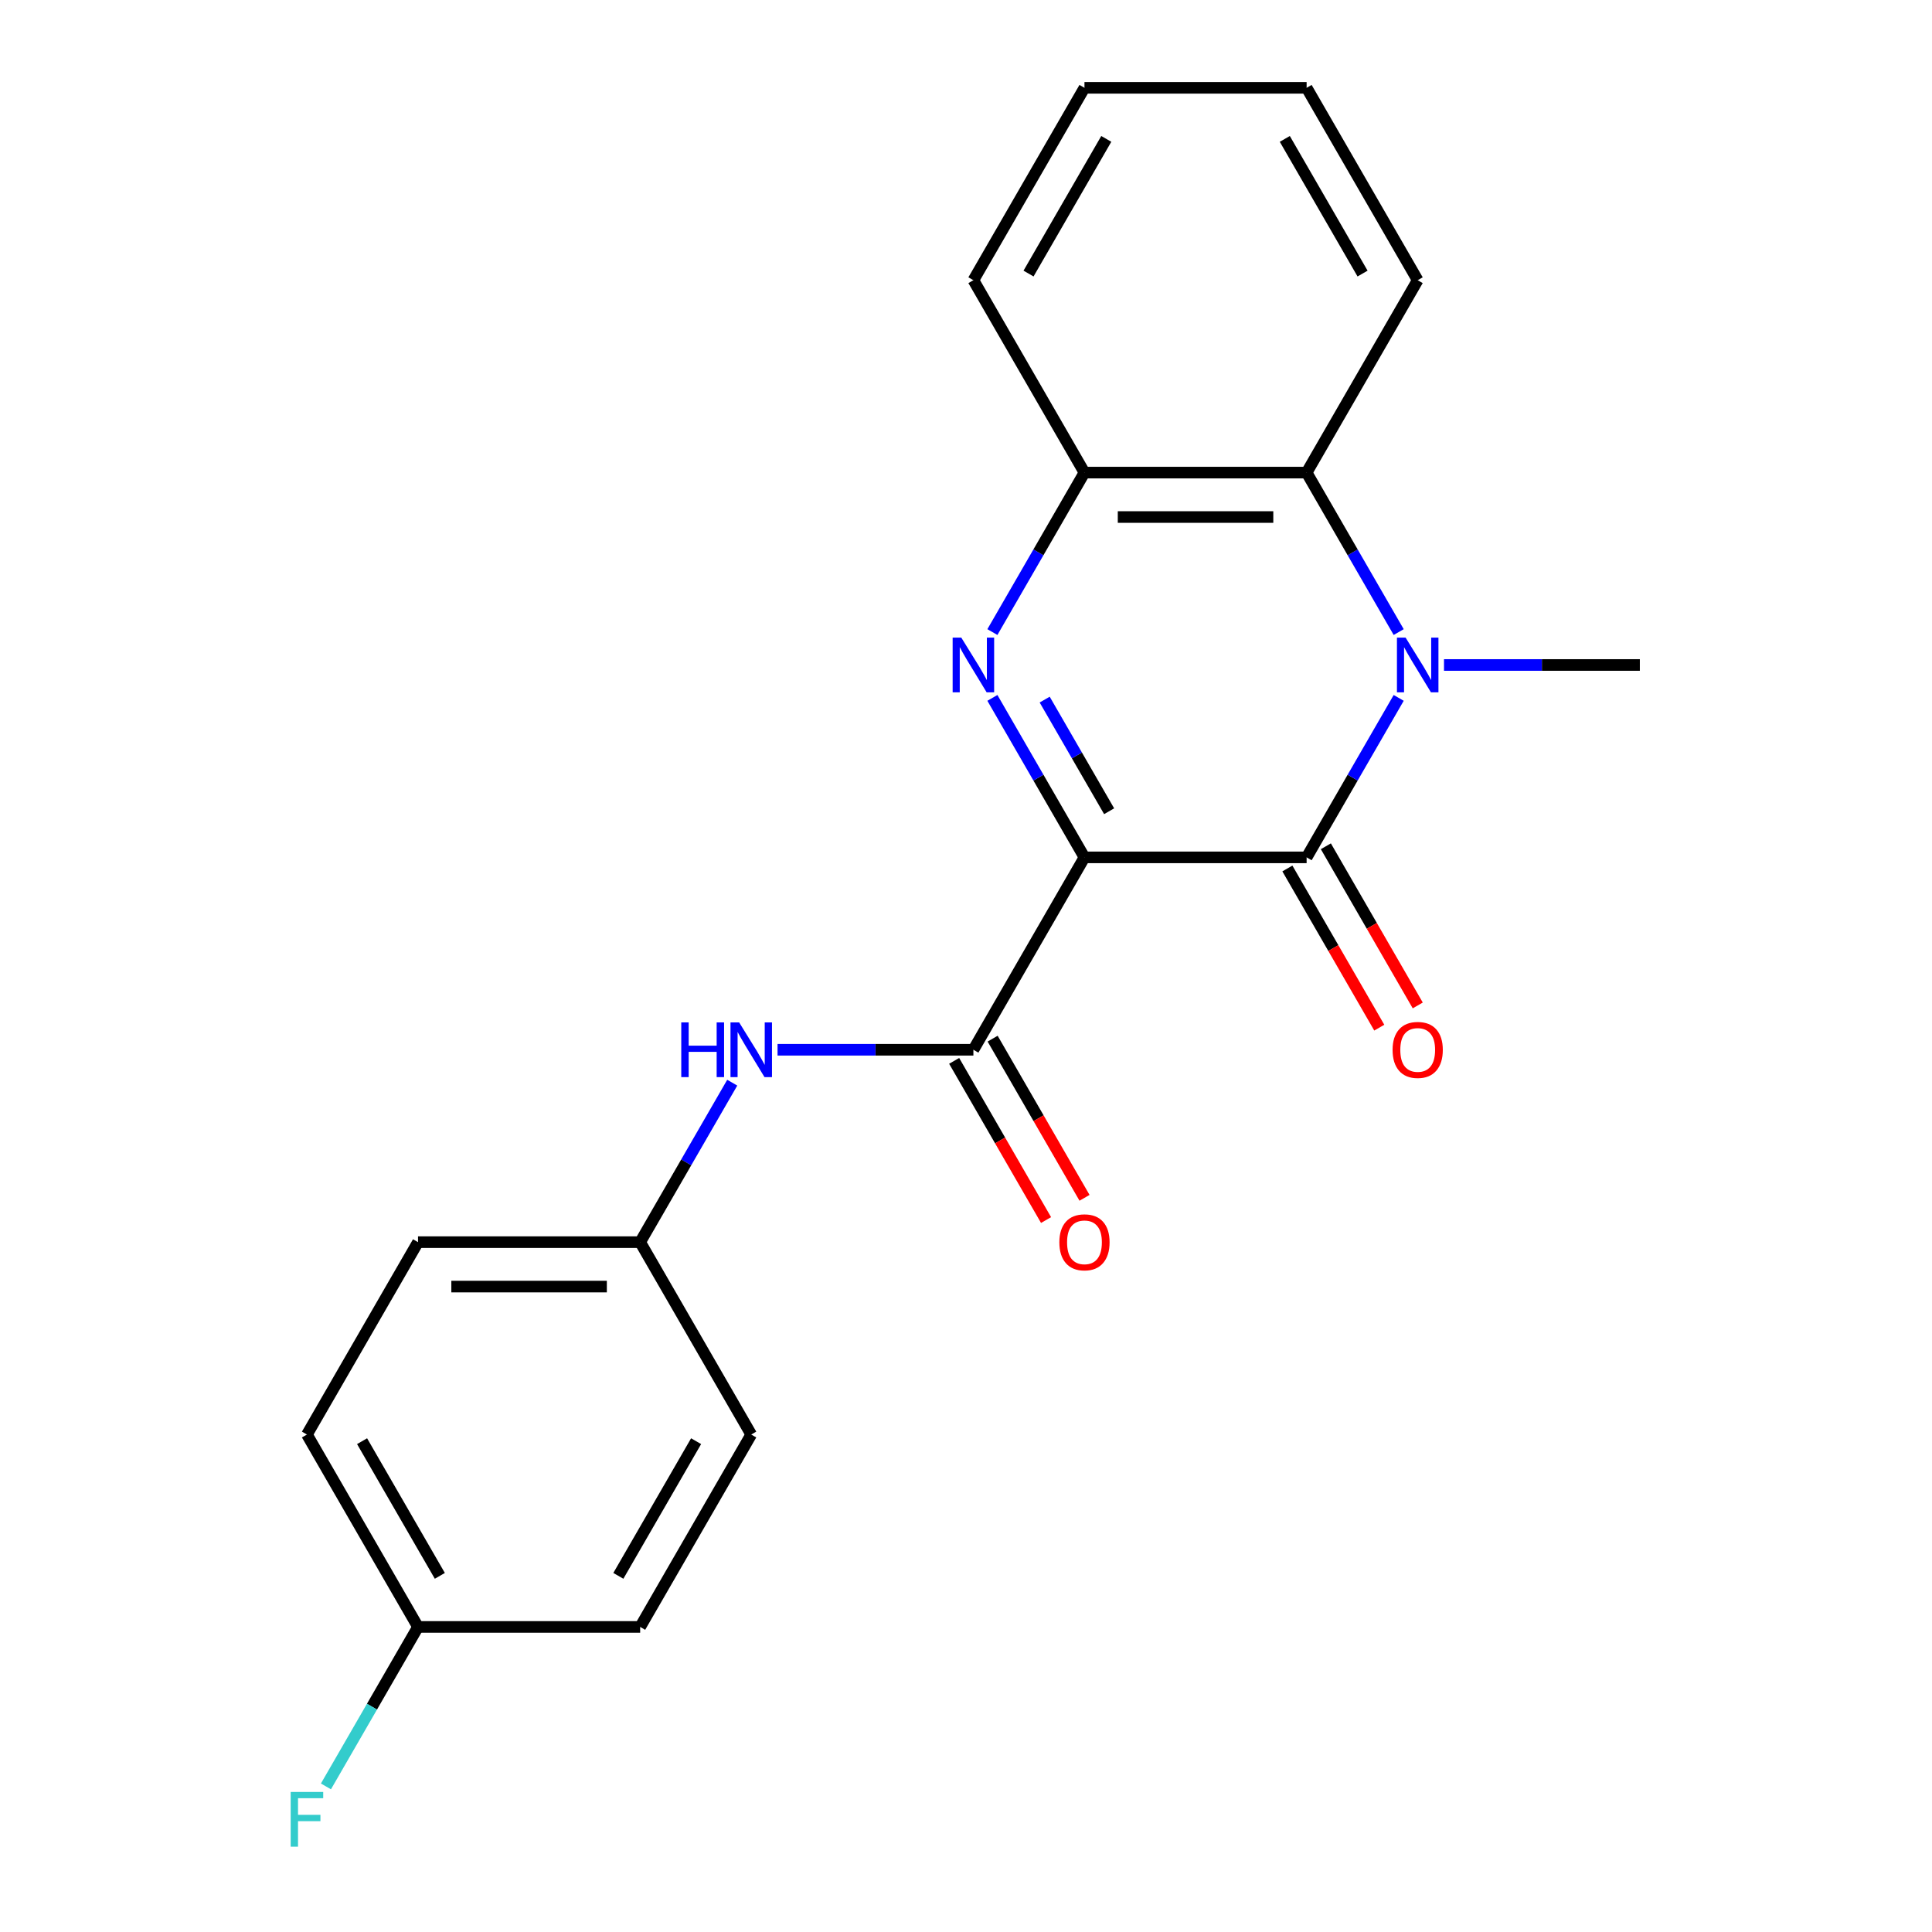 <?xml version='1.0' encoding='iso-8859-1'?>
<svg version='1.1' baseProfile='full'
              xmlns='http://www.w3.org/2000/svg'
                      xmlns:rdkit='http://www.rdkit.org/xml'
                      xmlns:xlink='http://www.w3.org/1999/xlink'
                  xml:space='preserve'
width='1000px' height='1000px' viewBox='0 0 1000 1000'>
<!-- END OF HEADER -->
<rect style='opacity:1.0;fill:#FFFFFF;stroke:none' width='1000' height='1000' x='0' y='0'> </rect>
<path class='bond-0' d='M 561.319,443.775 L 676.304,443.775' style='fill:none;fill-rule:evenodd;stroke:#000000;stroke-width:6px;stroke-linecap:butt;stroke-linejoin:miter;stroke-opacity:1' />
<path class='bond-1' d='M 561.319,443.775 L 537.49,402.502' style='fill:none;fill-rule:evenodd;stroke:#000000;stroke-width:6px;stroke-linecap:butt;stroke-linejoin:miter;stroke-opacity:1' />
<path class='bond-1' d='M 537.49,402.502 L 513.661,361.229' style='fill:none;fill-rule:evenodd;stroke:#0000FF;stroke-width:6px;stroke-linecap:butt;stroke-linejoin:miter;stroke-opacity:1' />
<path class='bond-1' d='M 574.086,419.895 L 557.406,391.004' style='fill:none;fill-rule:evenodd;stroke:#000000;stroke-width:6px;stroke-linecap:butt;stroke-linejoin:miter;stroke-opacity:1' />
<path class='bond-1' d='M 557.406,391.004 L 540.726,362.113' style='fill:none;fill-rule:evenodd;stroke:#0000FF;stroke-width:6px;stroke-linecap:butt;stroke-linejoin:miter;stroke-opacity:1' />
<path class='bond-3' d='M 561.319,443.775 L 503.827,543.355' style='fill:none;fill-rule:evenodd;stroke:#000000;stroke-width:6px;stroke-linecap:butt;stroke-linejoin:miter;stroke-opacity:1' />
<path class='bond-2' d='M 676.304,443.775 L 700.133,402.502' style='fill:none;fill-rule:evenodd;stroke:#000000;stroke-width:6px;stroke-linecap:butt;stroke-linejoin:miter;stroke-opacity:1' />
<path class='bond-2' d='M 700.133,402.502 L 723.962,361.229' style='fill:none;fill-rule:evenodd;stroke:#0000FF;stroke-width:6px;stroke-linecap:butt;stroke-linejoin:miter;stroke-opacity:1' />
<path class='bond-7' d='M 666.346,449.524 L 690.129,490.717' style='fill:none;fill-rule:evenodd;stroke:#000000;stroke-width:6px;stroke-linecap:butt;stroke-linejoin:miter;stroke-opacity:1' />
<path class='bond-7' d='M 690.129,490.717 L 713.912,531.91' style='fill:none;fill-rule:evenodd;stroke:#FF0000;stroke-width:6px;stroke-linecap:butt;stroke-linejoin:miter;stroke-opacity:1' />
<path class='bond-7' d='M 686.262,438.026 L 710.045,479.218' style='fill:none;fill-rule:evenodd;stroke:#000000;stroke-width:6px;stroke-linecap:butt;stroke-linejoin:miter;stroke-opacity:1' />
<path class='bond-7' d='M 710.045,479.218 L 733.828,520.411' style='fill:none;fill-rule:evenodd;stroke:#FF0000;stroke-width:6px;stroke-linecap:butt;stroke-linejoin:miter;stroke-opacity:1' />
<path class='bond-5' d='M 513.661,327.16 L 537.49,285.887' style='fill:none;fill-rule:evenodd;stroke:#0000FF;stroke-width:6px;stroke-linecap:butt;stroke-linejoin:miter;stroke-opacity:1' />
<path class='bond-5' d='M 537.49,285.887 L 561.319,244.615' style='fill:none;fill-rule:evenodd;stroke:#000000;stroke-width:6px;stroke-linecap:butt;stroke-linejoin:miter;stroke-opacity:1' />
<path class='bond-10' d='M 747.411,344.195 L 798.097,344.195' style='fill:none;fill-rule:evenodd;stroke:#0000FF;stroke-width:6px;stroke-linecap:butt;stroke-linejoin:miter;stroke-opacity:1' />
<path class='bond-10' d='M 798.097,344.195 L 848.782,344.195' style='fill:none;fill-rule:evenodd;stroke:#000000;stroke-width:6px;stroke-linecap:butt;stroke-linejoin:miter;stroke-opacity:1' />
<path class='bond-21' d='M 723.962,327.16 L 700.133,285.887' style='fill:none;fill-rule:evenodd;stroke:#0000FF;stroke-width:6px;stroke-linecap:butt;stroke-linejoin:miter;stroke-opacity:1' />
<path class='bond-21' d='M 700.133,285.887 L 676.304,244.615' style='fill:none;fill-rule:evenodd;stroke:#000000;stroke-width:6px;stroke-linecap:butt;stroke-linejoin:miter;stroke-opacity:1' />
<path class='bond-6' d='M 503.827,543.355 L 453.141,543.355' style='fill:none;fill-rule:evenodd;stroke:#000000;stroke-width:6px;stroke-linecap:butt;stroke-linejoin:miter;stroke-opacity:1' />
<path class='bond-6' d='M 453.141,543.355 L 402.456,543.355' style='fill:none;fill-rule:evenodd;stroke:#0000FF;stroke-width:6px;stroke-linecap:butt;stroke-linejoin:miter;stroke-opacity:1' />
<path class='bond-8' d='M 493.869,549.104 L 517.651,590.297' style='fill:none;fill-rule:evenodd;stroke:#000000;stroke-width:6px;stroke-linecap:butt;stroke-linejoin:miter;stroke-opacity:1' />
<path class='bond-8' d='M 517.651,590.297 L 541.434,631.49' style='fill:none;fill-rule:evenodd;stroke:#FF0000;stroke-width:6px;stroke-linecap:butt;stroke-linejoin:miter;stroke-opacity:1' />
<path class='bond-8' d='M 513.785,537.606 L 537.567,578.798' style='fill:none;fill-rule:evenodd;stroke:#000000;stroke-width:6px;stroke-linecap:butt;stroke-linejoin:miter;stroke-opacity:1' />
<path class='bond-8' d='M 537.567,578.798 L 561.35,619.991' style='fill:none;fill-rule:evenodd;stroke:#FF0000;stroke-width:6px;stroke-linecap:butt;stroke-linejoin:miter;stroke-opacity:1' />
<path class='bond-4' d='M 676.304,244.615 L 561.319,244.615' style='fill:none;fill-rule:evenodd;stroke:#000000;stroke-width:6px;stroke-linecap:butt;stroke-linejoin:miter;stroke-opacity:1' />
<path class='bond-4' d='M 659.056,267.612 L 578.567,267.612' style='fill:none;fill-rule:evenodd;stroke:#000000;stroke-width:6px;stroke-linecap:butt;stroke-linejoin:miter;stroke-opacity:1' />
<path class='bond-17' d='M 676.304,244.615 L 733.797,145.035' style='fill:none;fill-rule:evenodd;stroke:#000000;stroke-width:6px;stroke-linecap:butt;stroke-linejoin:miter;stroke-opacity:1' />
<path class='bond-18' d='M 561.319,244.615 L 503.827,145.035' style='fill:none;fill-rule:evenodd;stroke:#000000;stroke-width:6px;stroke-linecap:butt;stroke-linejoin:miter;stroke-opacity:1' />
<path class='bond-9' d='M 379.006,560.39 L 355.178,601.662' style='fill:none;fill-rule:evenodd;stroke:#0000FF;stroke-width:6px;stroke-linecap:butt;stroke-linejoin:miter;stroke-opacity:1' />
<path class='bond-9' d='M 355.178,601.662 L 331.349,642.935' style='fill:none;fill-rule:evenodd;stroke:#000000;stroke-width:6px;stroke-linecap:butt;stroke-linejoin:miter;stroke-opacity:1' />
<path class='bond-13' d='M 331.349,642.935 L 388.841,742.515' style='fill:none;fill-rule:evenodd;stroke:#000000;stroke-width:6px;stroke-linecap:butt;stroke-linejoin:miter;stroke-opacity:1' />
<path class='bond-14' d='M 331.349,642.935 L 216.364,642.935' style='fill:none;fill-rule:evenodd;stroke:#000000;stroke-width:6px;stroke-linecap:butt;stroke-linejoin:miter;stroke-opacity:1' />
<path class='bond-14' d='M 314.101,665.932 L 233.611,665.932' style='fill:none;fill-rule:evenodd;stroke:#000000;stroke-width:6px;stroke-linecap:butt;stroke-linejoin:miter;stroke-opacity:1' />
<path class='bond-11' d='M 216.364,842.095 L 158.871,742.515' style='fill:none;fill-rule:evenodd;stroke:#000000;stroke-width:6px;stroke-linecap:butt;stroke-linejoin:miter;stroke-opacity:1' />
<path class='bond-11' d='M 227.656,815.66 L 187.411,745.954' style='fill:none;fill-rule:evenodd;stroke:#000000;stroke-width:6px;stroke-linecap:butt;stroke-linejoin:miter;stroke-opacity:1' />
<path class='bond-12' d='M 216.364,842.095 L 192.535,883.368' style='fill:none;fill-rule:evenodd;stroke:#000000;stroke-width:6px;stroke-linecap:butt;stroke-linejoin:miter;stroke-opacity:1' />
<path class='bond-12' d='M 192.535,883.368 L 168.706,924.641' style='fill:none;fill-rule:evenodd;stroke:#33CCCC;stroke-width:6px;stroke-linecap:butt;stroke-linejoin:miter;stroke-opacity:1' />
<path class='bond-22' d='M 216.364,842.095 L 331.349,842.095' style='fill:none;fill-rule:evenodd;stroke:#000000;stroke-width:6px;stroke-linecap:butt;stroke-linejoin:miter;stroke-opacity:1' />
<path class='bond-16' d='M 388.841,742.515 L 331.349,842.095' style='fill:none;fill-rule:evenodd;stroke:#000000;stroke-width:6px;stroke-linecap:butt;stroke-linejoin:miter;stroke-opacity:1' />
<path class='bond-16' d='M 360.301,745.954 L 320.057,815.66' style='fill:none;fill-rule:evenodd;stroke:#000000;stroke-width:6px;stroke-linecap:butt;stroke-linejoin:miter;stroke-opacity:1' />
<path class='bond-15' d='M 216.364,642.935 L 158.871,742.515' style='fill:none;fill-rule:evenodd;stroke:#000000;stroke-width:6px;stroke-linecap:butt;stroke-linejoin:miter;stroke-opacity:1' />
<path class='bond-23' d='M 733.797,145.035 L 676.304,45.455' style='fill:none;fill-rule:evenodd;stroke:#000000;stroke-width:6px;stroke-linecap:butt;stroke-linejoin:miter;stroke-opacity:1' />
<path class='bond-23' d='M 705.257,141.596 L 665.012,71.89' style='fill:none;fill-rule:evenodd;stroke:#000000;stroke-width:6px;stroke-linecap:butt;stroke-linejoin:miter;stroke-opacity:1' />
<path class='bond-20' d='M 503.827,145.035 L 561.319,45.455' style='fill:none;fill-rule:evenodd;stroke:#000000;stroke-width:6px;stroke-linecap:butt;stroke-linejoin:miter;stroke-opacity:1' />
<path class='bond-20' d='M 532.366,141.596 L 572.611,71.89' style='fill:none;fill-rule:evenodd;stroke:#000000;stroke-width:6px;stroke-linecap:butt;stroke-linejoin:miter;stroke-opacity:1' />
<path class='bond-19' d='M 676.304,45.455 L 561.319,45.455' style='fill:none;fill-rule:evenodd;stroke:#000000;stroke-width:6px;stroke-linecap:butt;stroke-linejoin:miter;stroke-opacity:1' />
<path  class='atom-2' d='M 497.567 330.035
L 506.847 345.035
Q 507.767 346.515, 509.247 349.195
Q 510.727 351.875, 510.807 352.035
L 510.807 330.035
L 514.567 330.035
L 514.567 358.355
L 510.687 358.355
L 500.727 341.955
Q 499.567 340.035, 498.327 337.835
Q 497.127 335.635, 496.767 334.955
L 496.767 358.355
L 493.087 358.355
L 493.087 330.035
L 497.567 330.035
' fill='#0000FF'/>
<path  class='atom-3' d='M 727.537 330.035
L 736.817 345.035
Q 737.737 346.515, 739.217 349.195
Q 740.697 351.875, 740.777 352.035
L 740.777 330.035
L 744.537 330.035
L 744.537 358.355
L 740.657 358.355
L 730.697 341.955
Q 729.537 340.035, 728.297 337.835
Q 727.097 335.635, 726.737 334.955
L 726.737 358.355
L 723.057 358.355
L 723.057 330.035
L 727.537 330.035
' fill='#0000FF'/>
<path  class='atom-7' d='M 352.621 529.195
L 356.461 529.195
L 356.461 541.235
L 370.941 541.235
L 370.941 529.195
L 374.781 529.195
L 374.781 557.515
L 370.941 557.515
L 370.941 544.435
L 356.461 544.435
L 356.461 557.515
L 352.621 557.515
L 352.621 529.195
' fill='#0000FF'/>
<path  class='atom-7' d='M 382.581 529.195
L 391.861 544.195
Q 392.781 545.675, 394.261 548.355
Q 395.741 551.035, 395.821 551.195
L 395.821 529.195
L 399.581 529.195
L 399.581 557.515
L 395.701 557.515
L 385.741 541.115
Q 384.581 539.195, 383.341 536.995
Q 382.141 534.795, 381.781 534.115
L 381.781 557.515
L 378.101 557.515
L 378.101 529.195
L 382.581 529.195
' fill='#0000FF'/>
<path  class='atom-8' d='M 720.797 543.435
Q 720.797 536.635, 724.157 532.835
Q 727.517 529.035, 733.797 529.035
Q 740.077 529.035, 743.437 532.835
Q 746.797 536.635, 746.797 543.435
Q 746.797 550.315, 743.397 554.235
Q 739.997 558.115, 733.797 558.115
Q 727.557 558.115, 724.157 554.235
Q 720.797 550.355, 720.797 543.435
M 733.797 554.915
Q 738.117 554.915, 740.437 552.035
Q 742.797 549.115, 742.797 543.435
Q 742.797 537.875, 740.437 535.075
Q 738.117 532.235, 733.797 532.235
Q 729.477 532.235, 727.117 535.035
Q 724.797 537.835, 724.797 543.435
Q 724.797 549.155, 727.117 552.035
Q 729.477 554.915, 733.797 554.915
' fill='#FF0000'/>
<path  class='atom-9' d='M 548.319 643.015
Q 548.319 636.215, 551.679 632.415
Q 555.039 628.615, 561.319 628.615
Q 567.599 628.615, 570.959 632.415
Q 574.319 636.215, 574.319 643.015
Q 574.319 649.895, 570.919 653.815
Q 567.519 657.695, 561.319 657.695
Q 555.079 657.695, 551.679 653.815
Q 548.319 649.935, 548.319 643.015
M 561.319 654.495
Q 565.639 654.495, 567.959 651.615
Q 570.319 648.695, 570.319 643.015
Q 570.319 637.455, 567.959 634.655
Q 565.639 631.815, 561.319 631.815
Q 556.999 631.815, 554.639 634.615
Q 552.319 637.415, 552.319 643.015
Q 552.319 648.735, 554.639 651.615
Q 556.999 654.495, 561.319 654.495
' fill='#FF0000'/>
<path  class='atom-13' d='M 150.451 927.515
L 167.291 927.515
L 167.291 930.755
L 154.251 930.755
L 154.251 939.355
L 165.851 939.355
L 165.851 942.635
L 154.251 942.635
L 154.251 955.835
L 150.451 955.835
L 150.451 927.515
' fill='#33CCCC'/>
</svg>
